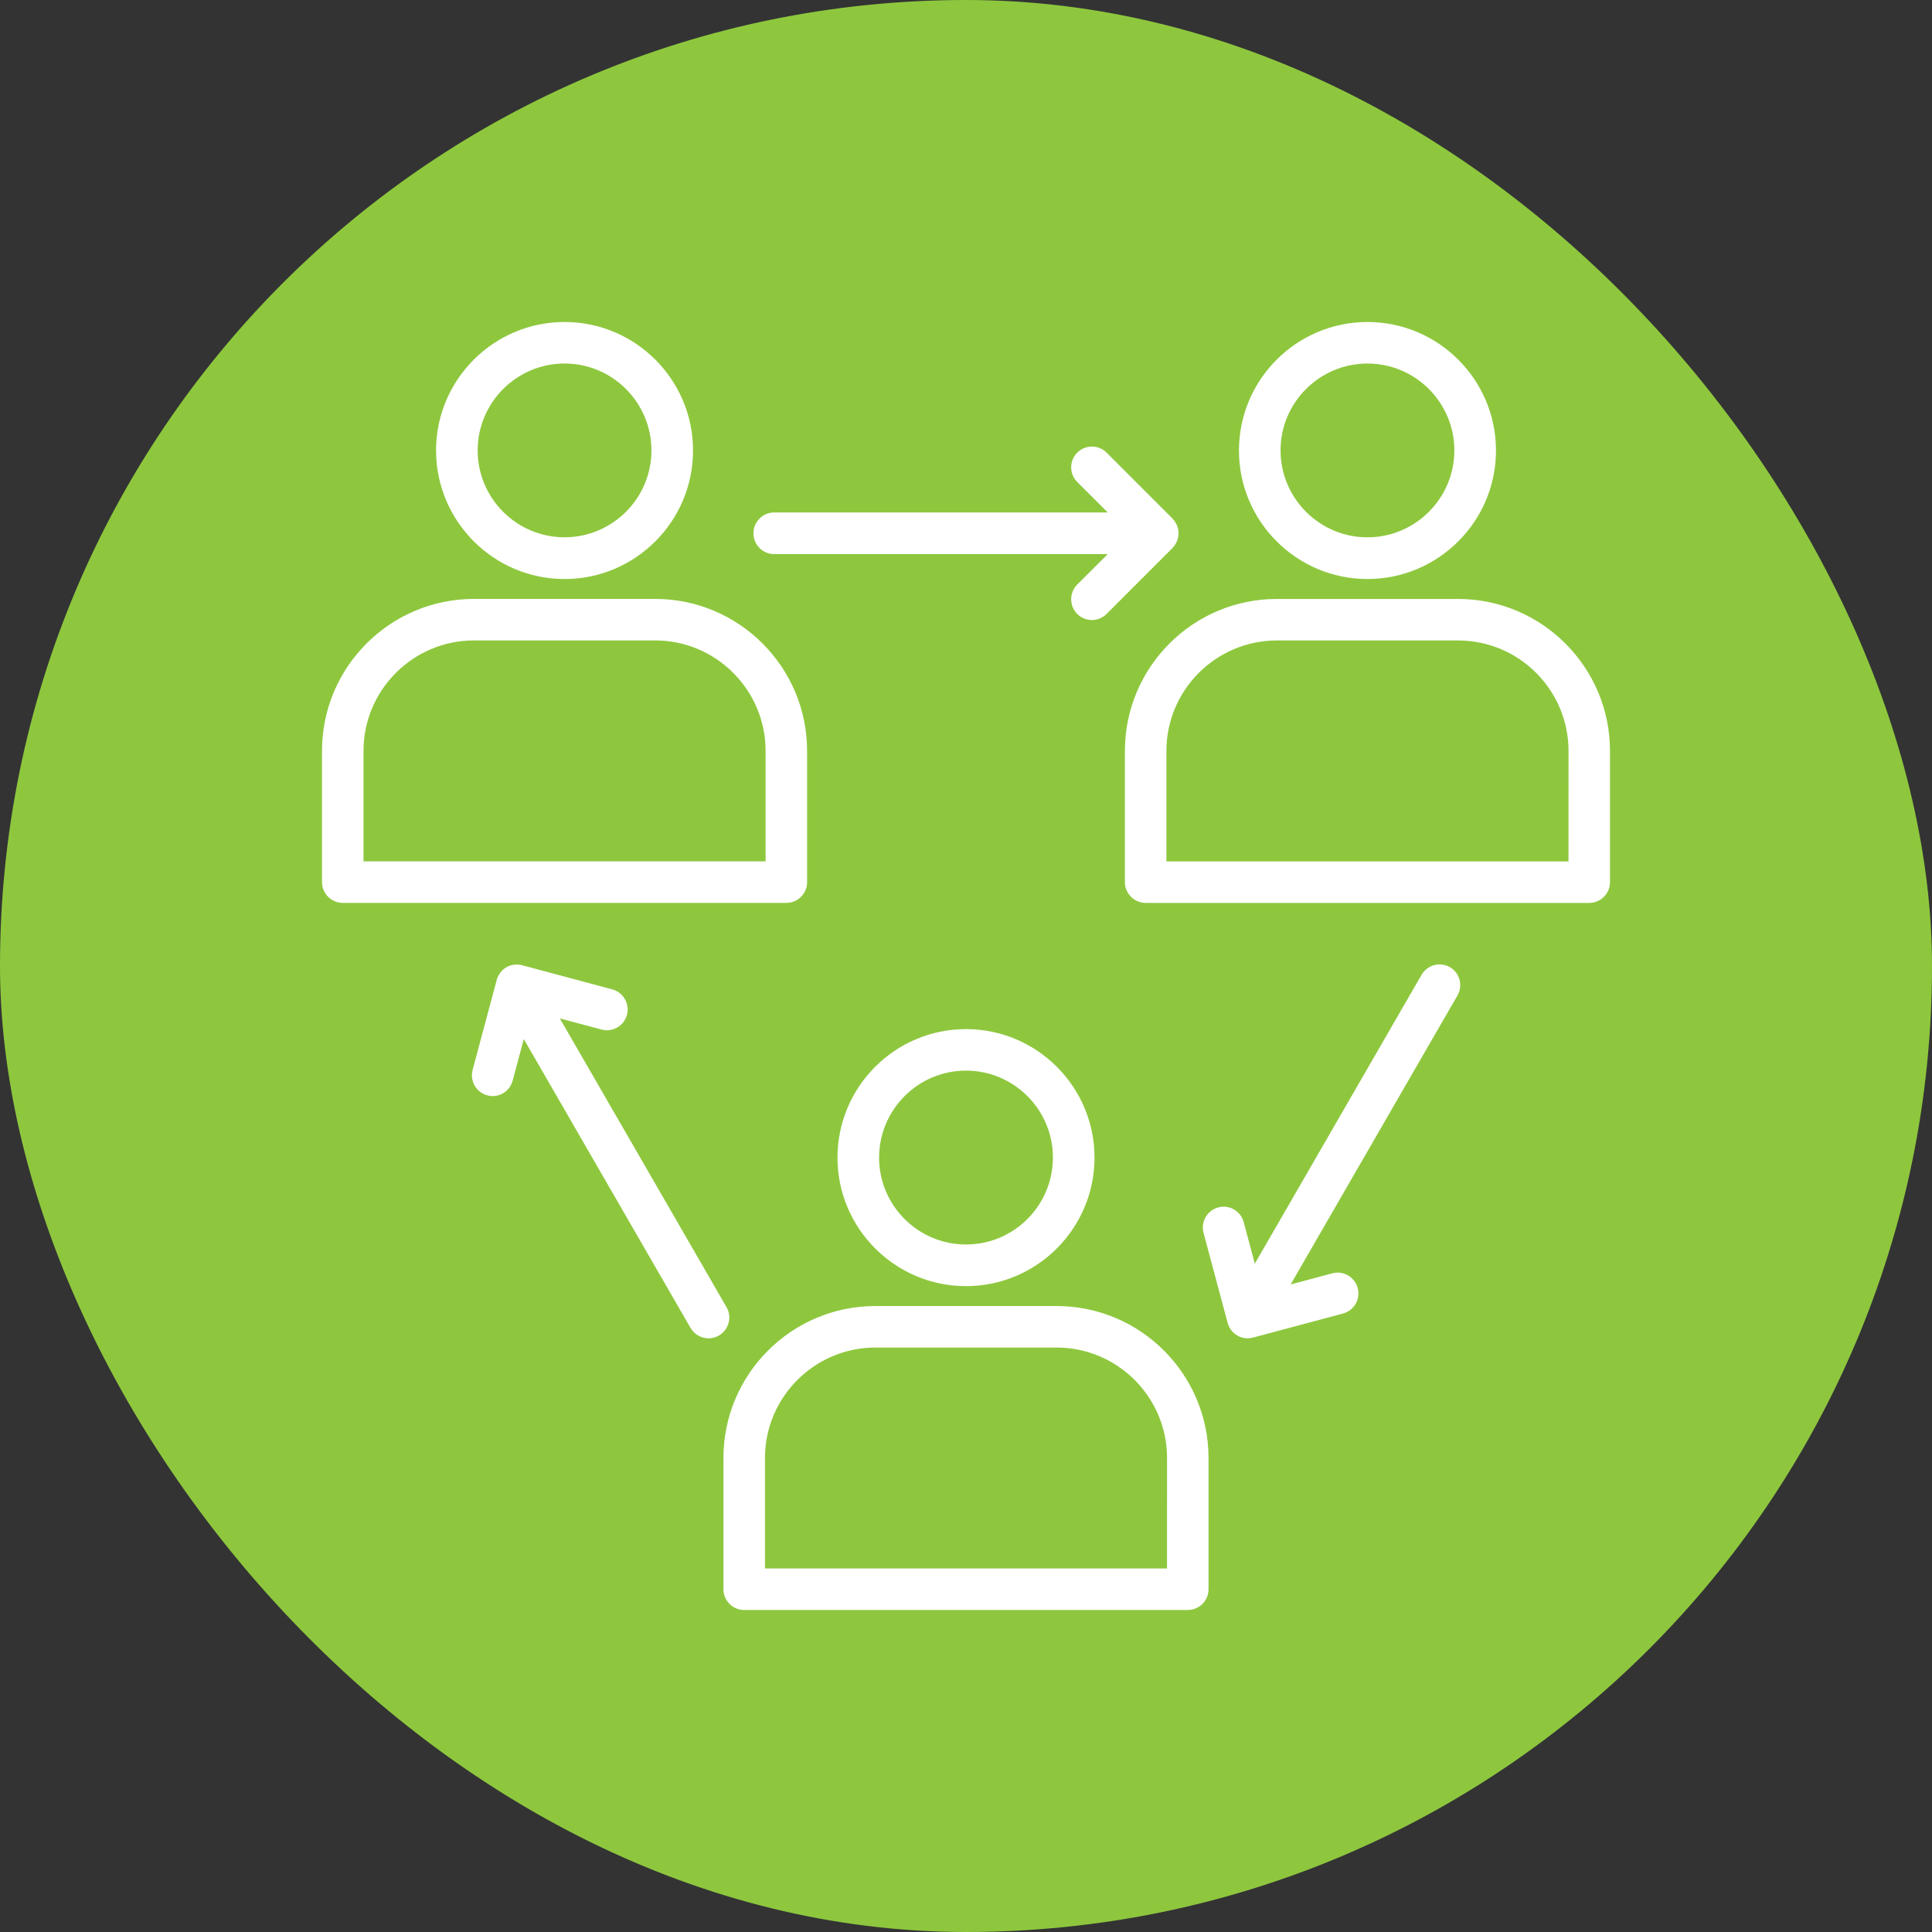 <svg width="60" height="60" viewBox="0 0 60 60" fill="none" xmlns="http://www.w3.org/2000/svg">
<rect x="0" y="0" width="60" height="60" fill="#333333" stroke="none"/>
<rect width="60" height="60" rx="30" fill="#8EC73E"/>
<path d="M30 31.96C27.799 31.96 26.009 33.75 26.009 35.951C26.009 38.151 27.799 39.942 30 39.942C32.2 39.942 33.991 38.151 33.991 35.951C33.991 33.75 32.2 31.96 30 31.96ZM30 38.649C28.512 38.649 27.301 37.438 27.301 35.951C27.301 34.46 28.512 33.249 30 33.249C31.488 33.249 32.699 34.46 32.699 35.947C32.699 37.438 31.488 38.649 30 38.649ZM32.812 40.56H27.187C24.583 40.56 22.467 42.676 22.467 45.28V49.356C22.467 49.71 22.757 50 23.112 50H36.888C37.242 50 37.532 49.71 37.532 49.356V45.28C37.532 42.676 35.416 40.56 32.812 40.56ZM36.243 48.711H23.757V45.28C23.757 43.389 25.297 41.849 27.188 41.849H32.813C34.704 41.849 36.244 43.389 36.244 45.28L36.243 48.711ZM17.533 17.982C19.733 17.982 21.523 16.192 21.523 13.991C21.523 11.79 19.733 10 17.533 10C15.332 10 13.542 11.79 13.542 13.991C13.545 16.191 15.332 17.982 17.533 17.982ZM17.533 11.289C19.02 11.289 20.231 12.5 20.231 13.988C20.231 15.475 19.02 16.686 17.533 16.686C16.045 16.686 14.834 15.475 14.834 13.988C14.834 12.503 16.045 11.289 17.533 11.289ZM25.065 27.396V23.32C25.065 20.716 22.949 18.6 20.345 18.6H14.72C12.116 18.6 10 20.716 10 23.32V27.396C10 27.751 10.29 28.04 10.645 28.04H24.42C24.778 28.04 25.065 27.751 25.065 27.396ZM23.776 26.751H11.289V23.32C11.289 21.429 12.829 19.889 14.72 19.889H20.345C22.237 19.889 23.776 21.429 23.776 23.32L23.776 26.751ZM42.468 17.982C44.668 17.982 46.459 16.192 46.459 13.991C46.459 11.791 44.668 10 42.468 10C40.267 10 38.477 11.791 38.477 13.991C38.477 16.192 40.267 17.982 42.468 17.982ZM42.468 11.29C43.955 11.29 45.166 12.5 45.166 13.988C45.166 15.476 43.955 16.687 42.468 16.687C40.98 16.687 39.769 15.476 39.769 13.988C39.766 12.504 40.977 11.29 42.468 11.29ZM45.28 18.601H39.655C37.051 18.601 34.935 20.717 34.935 23.321V27.396C34.935 27.751 35.225 28.041 35.58 28.041H49.355C49.71 28.041 50 27.751 50 27.396V23.321C50 20.72 47.881 18.601 45.28 18.601ZM48.711 26.752H36.224V23.321C36.224 21.429 37.764 19.89 39.656 19.89H45.281C47.172 19.89 48.712 21.429 48.712 23.321L48.711 26.752ZM23.399 16.56C23.399 16.205 23.688 15.915 24.043 15.915H34.402L33.454 14.968C33.204 14.717 33.204 14.307 33.454 14.057C33.705 13.806 34.115 13.806 34.366 14.057L36.413 16.104V16.107C36.443 16.137 36.469 16.169 36.491 16.205C36.501 16.221 36.511 16.238 36.521 16.257C36.531 16.277 36.544 16.296 36.553 16.316C36.563 16.339 36.566 16.361 36.573 16.384C36.579 16.4 36.586 16.42 36.589 16.436C36.605 16.521 36.605 16.605 36.589 16.69C36.586 16.706 36.579 16.723 36.573 16.742C36.566 16.765 36.56 16.788 36.55 16.811C36.544 16.83 36.531 16.85 36.521 16.866C36.511 16.885 36.501 16.902 36.491 16.921C36.472 16.951 36.449 16.977 36.426 17.003C36.42 17.009 36.417 17.016 36.413 17.019L34.366 19.066C34.239 19.193 34.076 19.255 33.91 19.255C33.744 19.255 33.581 19.193 33.454 19.066C33.204 18.816 33.204 18.406 33.454 18.155L34.402 17.208H24.043C23.685 17.208 23.399 16.918 23.399 16.56ZM22.328 41.475C22.227 41.534 22.116 41.563 22.006 41.563C21.784 41.563 21.566 41.446 21.446 41.241L16.267 32.269L15.921 33.561C15.843 33.851 15.583 34.04 15.3 34.04C15.244 34.04 15.189 34.033 15.134 34.017C14.789 33.926 14.587 33.571 14.678 33.226L15.427 30.43C15.437 30.391 15.453 30.348 15.472 30.312C15.476 30.303 15.482 30.296 15.489 30.287C15.505 30.261 15.518 30.231 15.537 30.205C15.544 30.195 15.557 30.186 15.563 30.176C15.583 30.153 15.599 30.13 15.622 30.114C15.655 30.085 15.687 30.062 15.726 30.039C15.762 30.016 15.801 30 15.843 29.987C15.883 29.974 15.921 29.964 15.961 29.961H15.964C16.049 29.951 16.133 29.954 16.218 29.977L19.014 30.726C19.359 30.817 19.561 31.172 19.47 31.517C19.379 31.862 19.024 32.067 18.679 31.973L17.386 31.628L22.565 40.599C22.741 40.902 22.634 41.296 22.328 41.475ZM45.261 30.918L40.082 39.89L41.374 39.545C41.719 39.45 42.071 39.656 42.165 40.001C42.257 40.346 42.055 40.697 41.71 40.792L38.913 41.54C38.858 41.553 38.803 41.563 38.747 41.563C38.692 41.563 38.637 41.557 38.581 41.54C38.526 41.527 38.474 41.505 38.425 41.475C38.389 41.453 38.353 41.43 38.321 41.4C38.298 41.381 38.282 41.358 38.262 41.339C38.253 41.329 38.243 41.319 38.236 41.309C38.217 41.283 38.2 41.257 38.188 41.228C38.181 41.218 38.175 41.212 38.171 41.202C38.152 41.163 38.139 41.124 38.126 41.085L37.377 38.288C37.286 37.943 37.488 37.592 37.833 37.497C38.178 37.403 38.529 37.608 38.624 37.953L38.969 39.245L44.148 30.274C44.327 29.965 44.721 29.86 45.03 30.036C45.336 30.215 45.44 30.609 45.261 30.918Z" fill="white"/>
</svg>
